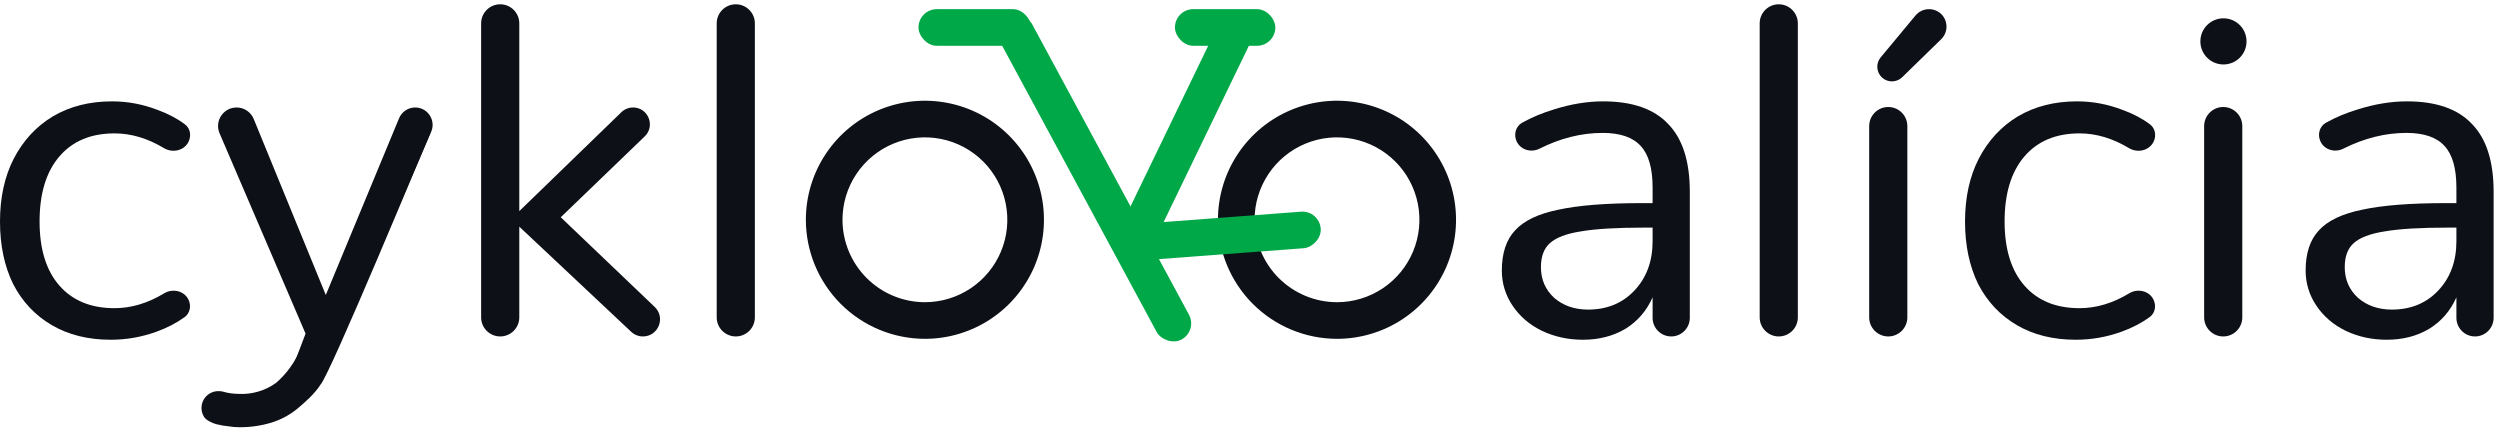 <svg width="273" height="47" viewBox="0 0 273 47" fill="none" xmlns="http://www.w3.org/2000/svg">
<path fill-rule="evenodd" clip-rule="evenodd" d="M108.222 34.809C106.085 36.238 103.571 37 101 37C97.553 36.996 94.249 35.625 91.812 33.188C89.375 30.751 88.004 27.447 88 24C88 21.429 88.762 18.915 90.191 16.778C91.619 14.64 93.65 12.973 96.025 11.99C98.401 11.006 101.014 10.748 103.536 11.25C106.058 11.751 108.374 12.989 110.192 14.808C112.01 16.626 113.249 18.942 113.75 21.464C114.252 23.986 113.994 26.599 113.01 28.975C112.026 31.35 110.36 33.381 108.222 34.809ZM106 31.483C104.52 32.472 102.78 33 101 33C98.614 32.997 96.326 32.048 94.639 30.361C92.952 28.674 92.003 26.386 92 24C92 22.22 92.528 20.48 93.517 19C94.506 17.52 95.911 16.366 97.556 15.685C99.2 15.004 101.01 14.826 102.756 15.173C104.502 15.52 106.105 16.377 107.364 17.636C108.623 18.895 109.48 20.498 109.827 22.244C110.174 23.99 109.996 25.8 109.315 27.444C108.634 29.089 107.48 30.494 106 31.483Z" fill="#0E1017"/>
<path fill-rule="evenodd" clip-rule="evenodd" d="M153.222 34.809C151.085 36.238 148.571 37 146 37C142.553 36.996 139.249 35.625 136.812 33.188C134.375 30.751 133.004 27.447 133 24C133 21.429 133.762 18.915 135.191 16.778C136.619 14.64 138.65 12.973 141.025 11.99C143.401 11.006 146.014 10.748 148.536 11.25C151.058 11.751 153.374 12.989 155.192 14.808C157.01 16.626 158.249 18.942 158.75 21.464C159.252 23.986 158.994 26.599 158.01 28.975C157.026 31.35 155.36 33.381 153.222 34.809ZM151 31.483C149.52 32.472 147.78 33 146 33C143.614 32.997 141.326 32.048 139.639 30.361C137.952 28.674 137.003 26.386 137 24C137 22.22 137.528 20.48 138.517 19C139.506 17.52 140.911 16.366 142.556 15.685C144.2 15.004 146.01 14.826 147.756 15.173C149.502 15.52 151.105 16.377 152.364 17.636C153.623 18.895 154.48 20.498 154.827 22.244C155.174 23.99 154.996 25.8 154.315 27.444C153.634 29.089 152.48 30.494 151 31.483Z" fill="#0E1017"/>
<rect x="108.245" y="2.794" width="4" height="40.037" rx="2" transform="rotate(-28.366 108.245 2.794)" fill="#00A848"/>
<rect x="123.697" y="28.514" width="4" height="20.735" rx="2" transform="rotate(-94.314 123.697 28.514)" fill="#00A848"/>
<rect x="133.778" y="1.182" width="4" height="27.899" rx="2" transform="rotate(25.802 133.778 1.182)" fill="#00A848"/>
<rect x="128.303" y="1" width="10.962" height="4" rx="2" fill="#00A848"/>
<rect x="100.3" y="1" width="12.3" height="4" rx="2" fill="#00A848"/>
<path d="M12.091 37.1C9.621 37.1 7.477 36.568 5.659 35.505C3.842 34.442 2.435 32.95 1.441 31.029C0.48 29.074 0 26.793 0 24.186C0 21.58 0.497 19.299 1.492 17.344C2.521 15.355 3.944 13.811 5.762 12.714C7.614 11.616 9.775 11.068 12.245 11.068C13.926 11.068 15.572 11.376 17.184 11.994C18.355 12.417 19.363 12.949 20.209 13.59C20.772 14.017 20.902 14.787 20.612 15.431V15.431C20.154 16.449 18.858 16.748 17.901 16.173C16.12 15.101 14.321 14.566 12.502 14.566C9.93 14.566 7.923 15.406 6.483 17.087C5.042 18.767 4.322 21.134 4.322 24.186C4.322 27.205 5.042 29.537 6.483 31.183C7.923 32.83 9.93 33.653 12.502 33.653C14.329 33.653 16.136 33.112 17.924 32.032C18.868 31.461 20.148 31.757 20.601 32.763V32.763C20.896 33.418 20.749 34.2 20.168 34.623C19.285 35.266 18.256 35.8 17.081 36.225C15.469 36.808 13.806 37.1 12.091 37.1Z" fill="#0E1017"/>
<path d="M43.58 12.911C43.875 12.2 44.569 11.736 45.338 11.736V11.736C46.707 11.736 47.628 13.138 47.085 14.395L36.228 39.5L35.375 41.223C34.533 42.924 32.799 44 30.901 44V44C30.707 44 30.573 43.806 30.642 43.624L33.366 36.431L23.977 14.556C23.404 13.221 24.383 11.736 25.835 11.736V11.736C26.656 11.736 27.395 12.232 27.706 12.992L35.578 32.212L43.58 12.911Z" fill="#0E1017"/>
<path d="M71.496 33.52C72.715 34.684 71.891 36.74 70.206 36.74V36.74C69.731 36.74 69.273 36.558 68.927 36.233L56.707 24.752V34.656C56.707 35.807 55.774 36.74 54.623 36.74V36.74C53.472 36.74 52.539 35.807 52.539 34.656V2.553C52.539 1.402 53.472 0.469 54.623 0.469V0.469C55.774 0.469 56.707 1.402 56.707 2.553V23.055L67.852 12.254C68.194 11.922 68.653 11.736 69.13 11.736V11.736C70.783 11.736 71.594 13.749 70.403 14.896L61.234 23.724L71.496 33.52Z" fill="#0E1017"/>
<path d="M80.348 36.74C79.197 36.74 78.264 35.807 78.264 34.656V2.553C78.264 1.402 79.197 0.469 80.348 0.469V0.469C81.499 0.469 82.431 1.402 82.431 2.553V34.656C82.431 35.807 81.499 36.74 80.348 36.74V36.74Z" fill="#0E1017"/>
<path d="M32.851 38C32.27 39.463 31.348 40.766 30.161 41.8C28.962 42.669 27.499 43.096 26.021 43.01C25.459 43.007 24.9 42.926 24.361 42.77C24.22 42.735 24.076 42.715 23.931 42.71C23.482 42.688 23.04 42.831 22.689 43.112C22.339 43.393 22.103 43.792 22.027 44.236C21.95 44.678 22.039 45.134 22.276 45.516C22.512 45.898 23.15 46.181 23.581 46.31L23.801 46.36C24.178 46.457 24.562 46.521 24.951 46.55C25.317 46.616 25.689 46.65 26.061 46.65C27.248 46.669 28.432 46.507 29.571 46.17C30.605 45.863 31.57 45.357 32.411 44.68C33.291 43.954 34.397 42.969 35 42C36 41 46.45 15.796 47 14.5L36.5 30.5L32.851 38Z" fill="#0E1017"/>
<path d="M175.062 11.068C178.251 11.068 180.618 11.891 182.162 13.537C183.739 15.149 184.528 17.619 184.528 20.945V34.707C184.528 35.83 183.618 36.74 182.496 36.74V36.74C181.374 36.74 180.464 35.83 180.464 34.707V32.469C179.812 33.944 178.817 35.093 177.48 35.916C176.142 36.705 174.599 37.1 172.849 37.1C171.237 37.1 169.745 36.774 168.373 36.122C167.036 35.471 165.972 34.562 165.183 33.395C164.394 32.229 164 30.943 164 29.537C164 27.651 164.48 26.193 165.441 25.164C166.401 24.101 167.979 23.346 170.174 22.9C172.369 22.42 175.422 22.18 179.332 22.18H180.464V20.482C180.464 18.39 180.035 16.881 179.178 15.955C178.32 14.995 176.931 14.514 175.01 14.514C172.697 14.514 170.394 15.089 168.102 16.24C167.186 16.699 166.04 16.363 165.613 15.431V15.431C165.274 14.69 165.505 13.804 166.215 13.404C167.249 12.821 168.415 12.334 169.711 11.942C171.563 11.359 173.347 11.068 175.062 11.068ZM173.415 33.807C175.473 33.807 177.154 33.121 178.457 31.749C179.795 30.343 180.464 28.542 180.464 26.347V24.855H179.538C176.519 24.855 174.221 24.992 172.643 25.267C171.066 25.507 169.934 25.936 169.248 26.553C168.596 27.136 168.27 28.011 168.27 29.177C168.27 30.515 168.75 31.629 169.711 32.521C170.706 33.378 171.94 33.807 173.415 33.807Z" fill="#0E1017"/>
<path d="M194.241 36.74C193.09 36.74 192.157 35.807 192.157 34.656V2.553C192.157 1.402 193.09 0.469 194.241 0.469V0.469C195.391 0.469 196.324 1.402 196.324 2.553V34.656C196.324 35.807 195.391 36.74 194.241 36.74V36.74Z" fill="#0E1017"/>
<path d="M206.198 36.74C205.048 36.74 204.115 35.807 204.115 34.656V13.769C204.115 12.618 205.048 11.685 206.198 11.685V11.685C207.349 11.685 208.282 12.618 208.282 13.769V34.656C208.282 35.807 207.349 36.74 206.198 36.74V36.74Z" fill="#0E1017"/>
<path d="M226.671 37.1C224.202 37.1 222.058 36.568 220.24 35.505C218.422 34.442 217.016 32.95 216.021 31.029C215.061 29.074 214.581 26.793 214.581 24.186C214.581 21.58 215.078 19.299 216.073 17.344C217.102 15.355 218.525 13.811 220.343 12.714C222.195 11.616 224.356 11.068 226.826 11.068C228.506 11.068 230.153 11.376 231.765 11.994C232.936 12.417 233.944 12.949 234.789 13.59C235.353 14.017 235.483 14.787 235.193 15.431V15.431C234.735 16.449 233.438 16.748 232.481 16.173C230.701 15.101 228.902 14.566 227.083 14.566C224.51 14.566 222.504 15.406 221.063 17.087C219.623 18.767 218.902 21.134 218.902 24.186C218.902 27.205 219.623 29.537 221.063 31.183C222.504 32.83 224.51 33.653 227.083 33.653C228.91 33.653 230.717 33.112 232.505 32.032C233.449 31.461 234.729 31.757 235.182 32.763V32.763C235.477 33.418 235.33 34.2 234.749 34.623C233.865 35.266 232.836 35.8 231.662 36.225C230.05 36.808 228.386 37.1 226.671 37.1Z" fill="#0E1017"/>
<path d="M242.776 36.74C241.625 36.74 240.692 35.807 240.692 34.656V13.769C240.692 12.618 241.625 11.685 242.776 11.685V11.685C243.927 11.685 244.859 12.618 244.859 13.769V34.656C244.859 35.807 243.927 36.74 242.776 36.74V36.74Z" fill="#0E1017"/>
<path d="M262.837 11.068C266.027 11.068 268.393 11.891 269.937 13.537C271.515 15.149 272.304 17.619 272.304 20.945V34.707C272.304 35.83 271.394 36.74 270.271 36.74V36.74C269.149 36.74 268.239 35.83 268.239 34.707V32.469C267.587 33.944 266.593 35.093 265.255 35.916C263.917 36.705 262.374 37.1 260.625 37.1C259.013 37.1 257.521 36.774 256.149 36.122C254.811 35.471 253.748 34.562 252.959 33.395C252.17 32.229 251.775 30.943 251.775 29.537C251.775 27.651 252.256 26.193 253.216 25.164C254.176 24.101 255.754 23.346 257.949 22.9C260.144 22.42 263.197 22.18 267.107 22.18H268.239V20.482C268.239 18.39 267.81 16.881 266.953 15.955C266.095 14.995 264.706 14.514 262.785 14.514C260.472 14.514 258.169 15.089 255.878 16.24C254.962 16.699 253.815 16.363 253.389 15.431V15.431C253.05 14.69 253.28 13.804 253.99 13.404C255.025 12.821 256.19 12.334 257.486 11.942C259.338 11.359 261.122 11.068 262.837 11.068ZM261.191 33.807C263.249 33.807 264.929 33.121 266.233 31.749C267.57 30.343 268.239 28.542 268.239 26.347V24.855H267.313C264.295 24.855 261.997 24.992 260.419 25.267C258.841 25.507 257.709 25.936 257.023 26.553C256.371 27.136 256.046 28.011 256.046 29.177C256.046 30.515 256.526 31.629 257.486 32.521C258.481 33.378 259.716 33.807 261.191 33.807Z" fill="#0E1017"/>
<path d="M240.28 4.52C240.28 5.912 241.41 7.04 242.801 7.04C244.193 7.04 245.322 5.912 245.322 4.52C245.322 3.128 244.193 2 242.801 2C241.41 2 240.28 3.128 240.28 4.52Z" fill="#0E1017"/>
<path d="M212.406 2.159C212.307 1.923 212.162 1.709 211.98 1.53C211.79 1.35 211.566 1.211 211.322 1.12C211.077 1.029 210.816 0.989 210.555 1.002C210.294 1.016 210.039 1.081 209.804 1.196C209.569 1.311 209.36 1.472 209.19 1.67L205.35 6.29C205.098 6.605 204.974 7.005 205.004 7.408C205.035 7.81 205.216 8.187 205.512 8.462C205.808 8.736 206.197 8.889 206.601 8.888C207.005 8.888 207.394 8.735 207.69 8.46L211.98 4.28C212.162 4.1 212.307 3.886 212.406 3.65C212.505 3.414 212.556 3.161 212.556 2.905C212.556 2.649 212.505 2.396 212.406 2.159Z" fill="#0E1017"/>
</svg>
